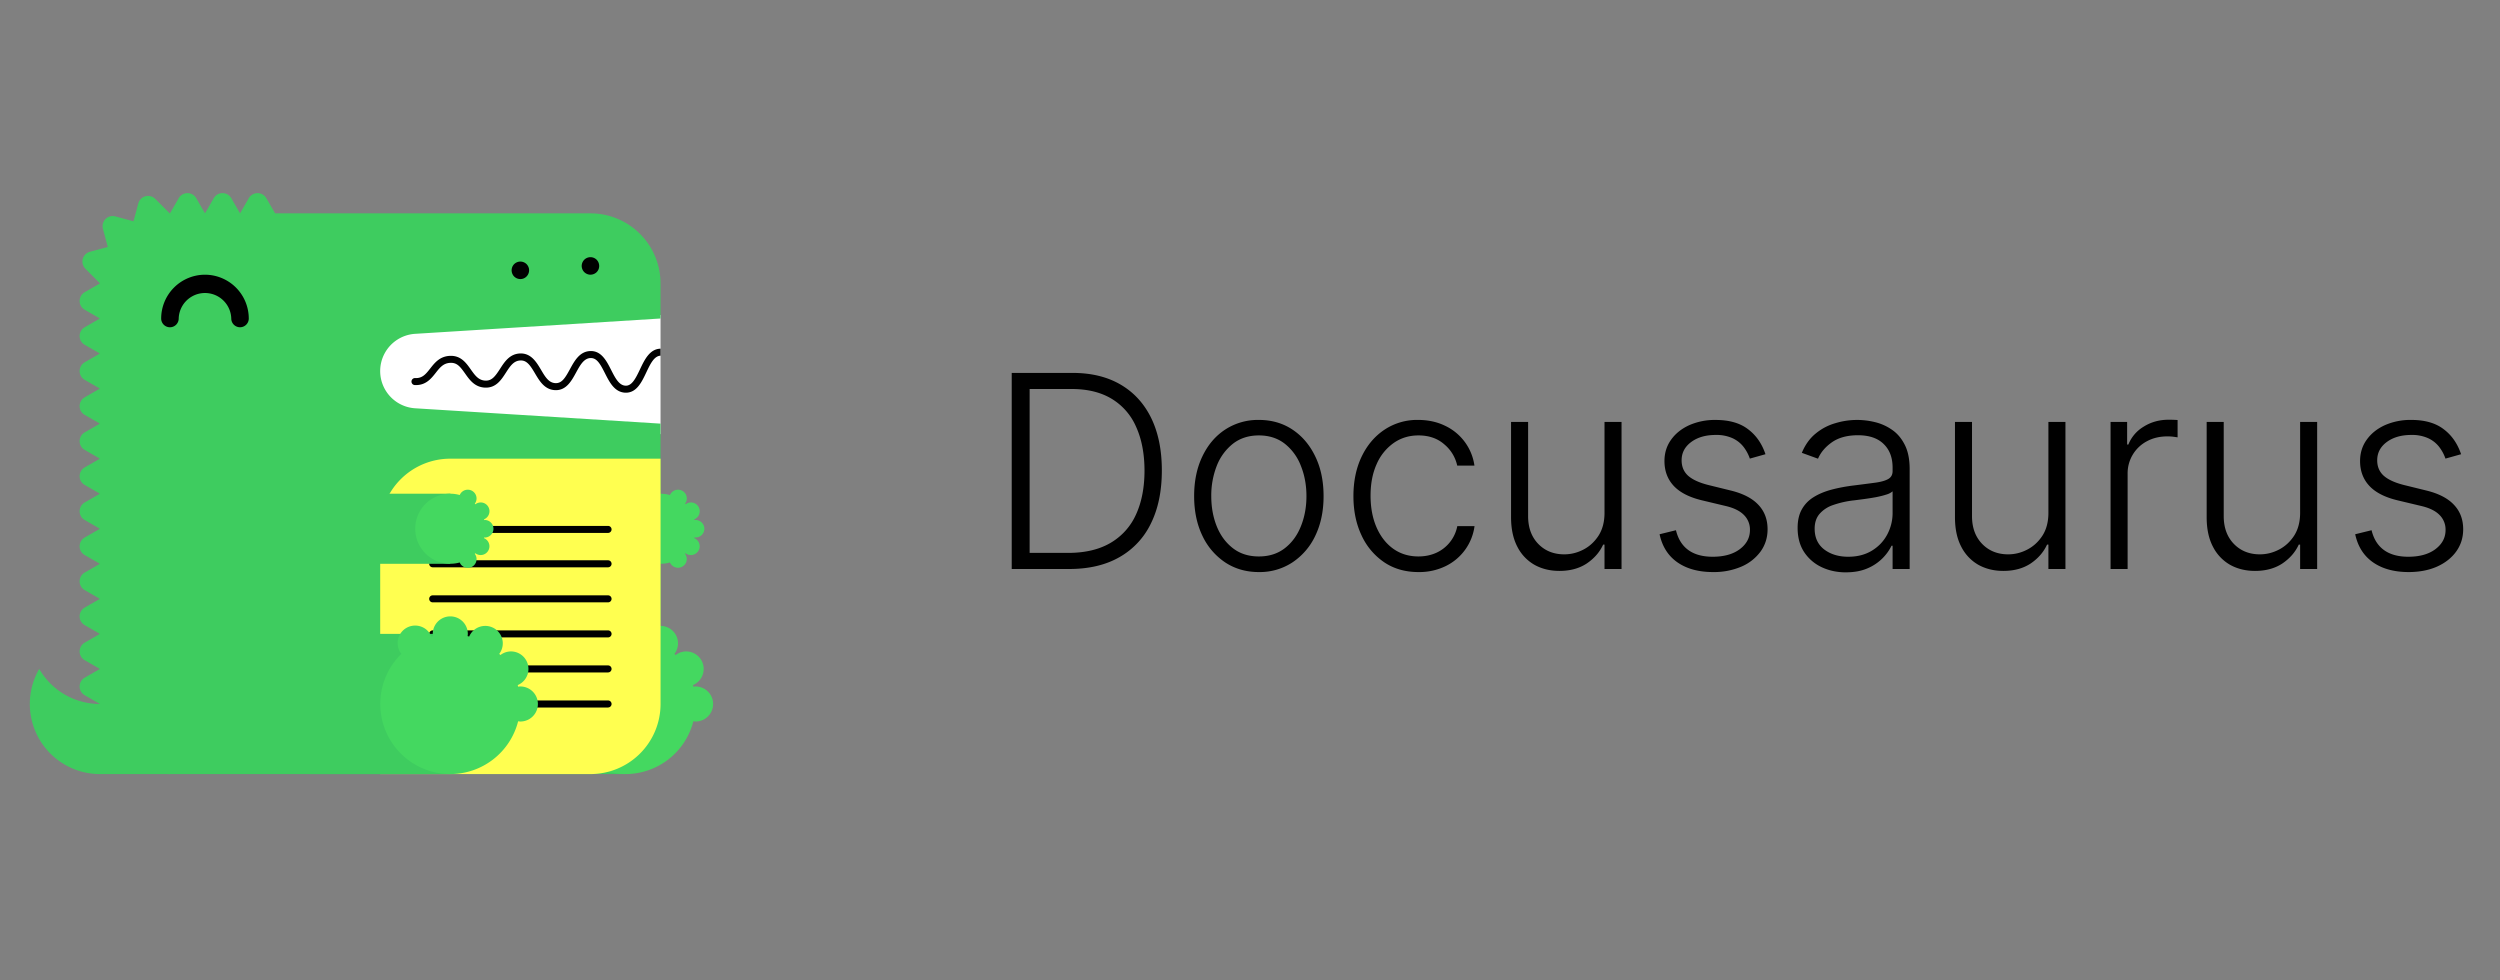 <svg xmlns="http://www.w3.org/2000/svg" width="102" height="40" fill="none"><rect width="100%" height="100%" fill="#808080" stroke="none"/><g fill-rule="evenodd" clip-path="url(#a)" clip-rule="evenodd"><path fill="#fff" d="M14.94 12.852h12.01v4.86H14.94v-4.86Z"/><path fill="#3ECC5F" d="M4.074 28.722a2.856 2.856 0 0 1-2.474-1.43 2.86 2.86 0 0 0 2.474 4.29h2.86v-2.86h-2.86Z"/><path fill="#3ECC5F" d="m16.939 13.62 10.011-.625v-1.43a2.86 2.86 0 0 0-2.86-2.86H11.224l-.358-.619a.413.413 0 0 0-.715 0l-.357.62-.358-.62a.413.413 0 0 0-.715 0l-.357.62-.357-.62a.413.413 0 0 0-.715 0l-.358.62h-.009l-.592-.592a.413.413 0 0 0-.69.185l-.196.73-.743-.2a.413.413 0 0 0-.505.506l.199.742-.73.196a.413.413 0 0 0-.185.69l.592.593v.009l-.62.357a.413.413 0 0 0 0 .715l.62.358-.62.357a.413.413 0 0 0 0 .715l.62.357-.62.358a.413.413 0 0 0 0 .715l.62.357-.62.358a.413.413 0 0 0 0 .715l.62.357-.62.357a.413.413 0 0 0 0 .715l.62.358-.62.357a.413.413 0 0 0 0 .715l.62.357-.62.358a.413.413 0 0 0 0 .715l.62.357-.62.358a.413.413 0 0 0 0 .715l.62.357-.62.357a.413.413 0 0 0 0 .715l.62.358-.62.357a.413.413 0 0 0 0 .715l.62.358-.62.357a.413.413 0 0 0 0 .715l.62.357-.62.358a.413.413 0 0 0 0 .715l.62.357a2.86 2.86 0 0 0 2.86 2.86H24.09a2.86 2.86 0 0 0 2.86-2.86V17.284l-10.012-.626a1.522 1.522 0 0 1 0-3.038Z"/><path fill="#3ECC5F" d="M21.231 31.582h4.29v-5.72h-4.29v5.72Z"/><path fill="#44D860" d="M28.38 28.007c-.031 0-.061.006-.091.01-.006-.022-.01-.043-.017-.065a.715.715 0 0 0-.275-1.374.71.71 0 0 0-.431.148 4.335 4.335 0 0 0-.048-.048.709.709 0 0 0-.017-.88.715.715 0 0 0-1.211.173l-.064-.017c.004-.03.01-.06.01-.091a.715.715 0 0 0-1.43 0c0 .031.005.06.009.091-.021.005-.043.01-.064.017a.715.715 0 1 0-1.228.707 2.86 2.86 0 0 0 1.997 4.904 2.858 2.858 0 0 0 2.769-2.154c.03.004.06.01.091.01a.715.715 0 0 0 0-1.43Z"/><path fill="#3ECC5F" d="M22.66 23.003h4.29v-2.86h-4.29v2.86Z"/><path fill="#44D860" d="M28.38 21.93a.357.357 0 0 0 0-.714c-.015 0-.03.002-.046.004l-.008-.032a.357.357 0 1 0-.353-.613.779.779 0 0 0-.024-.024.354.354 0 0 0-.008-.44.358.358 0 0 0-.606.086 1.426 1.426 0 0 0-1.815 1.376 1.43 1.43 0 0 0 1.815 1.376.358.358 0 0 0 .686-.14.354.354 0 0 0-.072-.213.913.913 0 0 0 .024-.024.353.353 0 0 0 .442-.007.357.357 0 0 0-.089-.607l.008-.032c.015.002.03.005.046.005Z"/><path fill="#000" d="M9.793 13.352a.357.357 0 0 1-.357-.357 1.073 1.073 0 0 0-2.145 0 .357.357 0 1 1-.715 0 1.79 1.79 0 0 1 1.787-1.787 1.79 1.79 0 0 1 1.787 1.787.357.357 0 0 1-.357.357Z"/><path fill="#FFFF50" d="M15.512 31.582h8.579a2.86 2.86 0 0 0 2.86-2.86V18.714h-8.58a2.86 2.86 0 0 0-2.859 2.86v10.008Z"/><path fill="#000" d="M24.809 23.146h-7.155a.143.143 0 0 1 0-.286h7.155a.143.143 0 0 1 0 .286Zm0 2.86h-7.155a.143.143 0 1 1 0-.286h7.155a.143.143 0 1 1 0 .286Zm0 2.86h-7.155a.143.143 0 0 1 0-.287h7.155a.143.143 0 0 1 0 .286Zm0-7.123h-7.155a.143.143 0 0 1 0-.286h7.155a.143.143 0 0 1 0 .286Zm0 2.833h-7.155a.143.143 0 0 1 0-.286h7.155a.143.143 0 0 1 0 .286Zm0 2.86h-7.155a.143.143 0 1 1 0-.287h7.155a.143.143 0 1 1 0 .286Zm2.141-13.21h-.005c-.441.014-.65.456-.835.846-.192.407-.341.672-.585.664-.27-.01-.424-.315-.588-.637-.188-.371-.402-.792-.853-.776-.435.015-.645.4-.83.739-.197.361-.33.58-.59.57-.275-.01-.421-.257-.59-.544-.19-.32-.408-.68-.85-.667-.427.014-.638.34-.823.629-.197.304-.334.49-.596.479-.282-.01-.427-.216-.596-.454-.19-.268-.403-.571-.843-.556-.418.014-.629.281-.814.517-.176.223-.314.4-.605.39a.143.143 0 1 0-.01.285c.431.015.65-.257.84-.498.168-.214.313-.399.599-.409.275-.011.404.16.6.436.185.262.396.56.819.575.444.015.657-.317.846-.61.17-.263.315-.489.594-.498.256-.01.395.192.592.526.186.314.396.67.828.685.446.016.662-.374.85-.72.163-.298.317-.58.59-.59.255-.005.39.229.587.62.185.365.394.778.833.794h.024c.438 0 .646-.439.83-.828.163-.344.317-.669.581-.682v-.286Z"/><path fill="#3ECC5F" d="M12.652 31.582h5.72v-5.72h-5.72v5.72Z"/><path fill="#44D860" d="M21.231 28.007c-.031 0-.06.006-.091.01-.006-.022-.01-.043-.017-.065a.715.715 0 0 0-.275-1.374.71.71 0 0 0-.431.148 4.335 4.335 0 0 0-.048-.048.709.709 0 0 0-.017-.88.715.715 0 0 0-1.21.173l-.064-.017c.003-.03.009-.06.009-.091a.715.715 0 0 0-1.43 0c0 .031.005.06.009.091-.021.005-.042.01-.064.017a.715.715 0 1 0-1.227.707 2.86 2.86 0 0 0 1.997 4.904 2.858 2.858 0 0 0 2.768-2.154c.03.004.06.01.091.01a.715.715 0 0 0 0-1.43Z"/><path fill="#3ECC5F" d="M12.652 23.003h5.72v-2.86h-5.72v2.86Z"/><path fill="#44D860" d="M19.802 21.93a.358.358 0 0 0 0-.714c-.016 0-.03.002-.046.004l-.008-.032a.357.357 0 1 0-.353-.613.679.679 0 0 0-.024-.024.354.354 0 0 0-.009-.44.357.357 0 0 0-.605.086 1.426 1.426 0 0 0-1.815 1.376 1.43 1.43 0 0 0 1.815 1.376.357.357 0 1 0 .614-.353.779.779 0 0 0 .024-.024.354.354 0 0 0 .442-.007.357.357 0 0 0-.089-.607l.008-.032c.015.002.03.005.046.005Z"/><path fill="#000" d="M21.231 11.386a.388.388 0 0 1-.137-.027.381.381 0 0 1-.116-.077c-.016-.017-.032-.034-.044-.055a.369.369 0 0 1-.06-.198.388.388 0 0 1 .027-.137.377.377 0 0 1 .077-.116.374.374 0 0 1 .183-.097.363.363 0 0 1 .323.097.376.376 0 0 1 .097.183.362.362 0 0 1-.213.4.366.366 0 0 1-.137.027Zm2.86-.178a.365.365 0 0 1-.298-.16.375.375 0 0 1-.06-.199.365.365 0 0 1 .159-.296.366.366 0 0 1 .128-.053.358.358 0 0 1 .323.097.365.365 0 0 1 .078.39.497.497 0 0 1-.033.062.513.513 0 0 1-.044.054.362.362 0 0 1-.253.104Z"/></g><path fill="#000" d="M43.622 23.215h-2.344v-8h2.485c.763 0 1.415.159 1.957.476.544.318.96.774 1.25 1.367.289.594.433 1.306.433 2.137 0 .839-.148 1.559-.445 2.16a3.133 3.133 0 0 1-1.29 1.38c-.562.32-1.244.48-2.046.48Zm-1.613-.657h1.57c.688 0 1.263-.135 1.727-.406a2.54 2.54 0 0 0 1.043-1.16c.231-.503.347-1.102.347-1.797-.002-.69-.117-1.284-.343-1.781a2.486 2.486 0 0 0-1-1.145c-.44-.265-.985-.398-1.633-.398h-1.711v6.687Zm9.352.782c-.518 0-.976-.132-1.375-.395a2.67 2.67 0 0 1-.93-1.09c-.223-.466-.335-1.004-.335-1.613 0-.614.112-1.155.336-1.621.224-.469.533-.833.93-1.094a2.439 2.439 0 0 1 1.374-.394c.519 0 .976.131 1.371.394.396.263.706.628.93 1.094.227.466.34 1.007.34 1.621 0 .61-.112 1.147-.336 1.613a2.658 2.658 0 0 1-.934 1.09 2.42 2.42 0 0 1-1.37.395Zm0-.637c.417 0 .77-.112 1.059-.336.289-.224.508-.522.656-.895.151-.372.227-.782.227-1.23 0-.448-.076-.86-.227-1.234a2.101 2.101 0 0 0-.656-.903c-.29-.226-.642-.34-1.059-.34-.414 0-.767.114-1.058.34a2.13 2.13 0 0 0-.66.903 3.324 3.324 0 0 0-.223 1.234c0 .448.074.858.223 1.23.15.373.37.671.66.895.289.224.642.336 1.058.336Zm6.511.637c-.536 0-1.004-.134-1.402-.403a2.665 2.665 0 0 1-.922-1.101c-.219-.466-.328-.998-.328-1.594 0-.602.11-1.137.332-1.605.224-.47.534-.836.93-1.102a2.4 2.4 0 0 1 1.378-.402c.401 0 .765.078 1.09.234a2.121 2.121 0 0 1 1.207 1.629h-.703a1.554 1.554 0 0 0-.527-.867c-.276-.242-.628-.364-1.055-.364-.383 0-.721.105-1.016.313a2.053 2.053 0 0 0-.691.863c-.164.367-.246.793-.246 1.278 0 .487.08.918.242 1.293.162.372.388.664.68.875.294.21.638.316 1.031.316.266 0 .508-.05.727-.148a1.505 1.505 0 0 0 .859-1.09h.703a2.123 2.123 0 0 1-1.18 1.633 2.447 2.447 0 0 1-1.109.242Zm7.592-2.418v-3.707h.695v6h-.695v-.996h-.055c-.14.307-.363.563-.668.77-.305.202-.677.304-1.117.304-.383 0-.723-.084-1.02-.25a1.768 1.768 0 0 1-.699-.742c-.169-.326-.254-.726-.254-1.2v-3.886h.696v3.843c0 .47.138.847.414 1.133.276.284.63.426 1.062.426.271 0 .532-.065.782-.195s.455-.32.617-.57c.161-.253.242-.563.242-.93Zm6.567-2.39-.637.179a1.675 1.675 0 0 0-.265-.488 1.206 1.206 0 0 0-.45-.348 1.59 1.59 0 0 0-.679-.129c-.406 0-.74.096-1 .289-.26.193-.39.441-.39.746 0 .258.088.468.265.629.18.159.456.285.828.379l.906.223c.503.122.88.316 1.13.582.252.265.378.599.378 1 0 .338-.094.639-.281.902a1.89 1.89 0 0 1-.785.621 2.83 2.83 0 0 1-1.16.223c-.586 0-1.07-.132-1.45-.395-.38-.265-.623-.648-.73-1.148l.668-.164c.086.357.254.626.504.808.252.183.584.274.996.274.46 0 .83-.103 1.105-.309.276-.208.414-.469.414-.781a.835.835 0 0 0-.242-.61c-.161-.166-.406-.289-.734-.367l-.98-.234c-.521-.125-.907-.323-1.157-.594-.25-.27-.375-.607-.375-1.008 0-.33.09-.62.27-.87.18-.253.427-.451.742-.595A2.58 2.58 0 0 1 70 17.134c.55 0 .988.125 1.316.375.331.247.57.588.715 1.023Zm3.284 4.82c-.361 0-.692-.07-.992-.212a1.736 1.736 0 0 1-.715-.617c-.177-.27-.265-.599-.265-.984 0-.297.056-.547.168-.75.112-.203.27-.37.476-.5.206-.13.45-.233.73-.309.282-.075.592-.134.93-.175.336-.042.62-.079.852-.11.234-.031.413-.08.535-.148.123-.068.184-.177.184-.328v-.141c0-.409-.123-.73-.367-.965-.243-.237-.592-.355-1.047-.355-.433 0-.785.095-1.059.285-.27.19-.46.414-.57.672l-.66-.239c.135-.328.323-.59.562-.785.24-.198.508-.34.805-.425a3.036 3.036 0 0 1 1.617-.043c.25.06.482.164.695.312.214.146.387.35.52.613.133.26.2.591.2.992v4.075h-.696v-.95h-.043a1.923 1.923 0 0 1-.988.926c-.248.107-.538.16-.872.16Zm.094-.637c.37 0 .69-.082.961-.246.271-.164.48-.382.625-.653a1.86 1.86 0 0 0 .223-.902v-.867a.693.693 0 0 1-.262.133c-.12.039-.26.074-.418.105a9.75 9.75 0 0 1-.469.074c-.156.021-.297.04-.422.055a3.894 3.894 0 0 0-.867.195 1.25 1.25 0 0 0-.55.367c-.128.154-.192.352-.192.594 0 .365.13.647.39.848.261.198.588.297.981.297Zm8.166-1.793v-3.707h.695v6h-.695v-.996h-.055c-.14.307-.363.563-.667.77-.305.202-.677.304-1.118.304-.382 0-.722-.084-1.02-.25a1.77 1.77 0 0 1-.698-.742c-.17-.326-.254-.726-.254-1.2v-3.886h.695v3.843c0 .47.138.847.414 1.133.276.284.63.426 1.063.426.27 0 .53-.065.78-.195s.456-.32.618-.57c.162-.253.242-.563.242-.93Zm2.536 2.293v-6h.676v.922h.05a1.5 1.5 0 0 1 .626-.73c.3-.188.638-.282 1.016-.282a5.22 5.22 0 0 1 .367.012v.707a5.878 5.878 0 0 0-.164-.024 1.928 1.928 0 0 0-.254-.015c-.313 0-.591.066-.836.199a1.476 1.476 0 0 0-.785 1.336v3.875h-.696Zm7.734-2.293v-3.707h.695v6h-.695v-.996h-.055c-.14.307-.363.563-.668.77-.305.202-.677.304-1.117.304-.383 0-.723-.084-1.02-.25a1.77 1.77 0 0 1-.699-.742c-.17-.326-.254-.726-.254-1.2v-3.886h.696v3.843c0 .47.138.847.414 1.133.276.284.63.426 1.062.426.27 0 .531-.065.781-.195s.456-.32.618-.57c.161-.253.242-.563.242-.93Zm6.567-2.39-.637.179a1.677 1.677 0 0 0-.265-.488 1.206 1.206 0 0 0-.45-.348 1.589 1.589 0 0 0-.68-.129c-.405 0-.739.096-1 .289-.26.193-.39.441-.39.746 0 .258.089.468.266.629.18.159.456.285.828.379l.906.223c.503.122.88.316 1.129.582.253.265.379.599.379 1 0 .338-.094.639-.281.902-.188.263-.45.47-.785.621-.334.148-.72.223-1.16.223-.587 0-1.07-.132-1.45-.395-.38-.265-.623-.648-.73-1.148l.668-.164c.086.357.254.626.504.808.252.183.584.274.996.274.46 0 .83-.103 1.105-.309.276-.208.414-.469.414-.781a.835.835 0 0 0-.242-.61c-.161-.166-.406-.289-.734-.367l-.98-.234c-.522-.125-.907-.323-1.157-.594-.25-.27-.375-.607-.375-1.008 0-.33.09-.62.27-.87.18-.253.427-.451.742-.595a2.58 2.58 0 0 1 1.078-.214c.55 0 .988.125 1.316.375.331.247.569.588.715 1.023Z"/><defs><clipPath id="a"><path fill="#fff" d="M.786 5.417h28.596v28.596H.786z"/></clipPath></defs></svg>